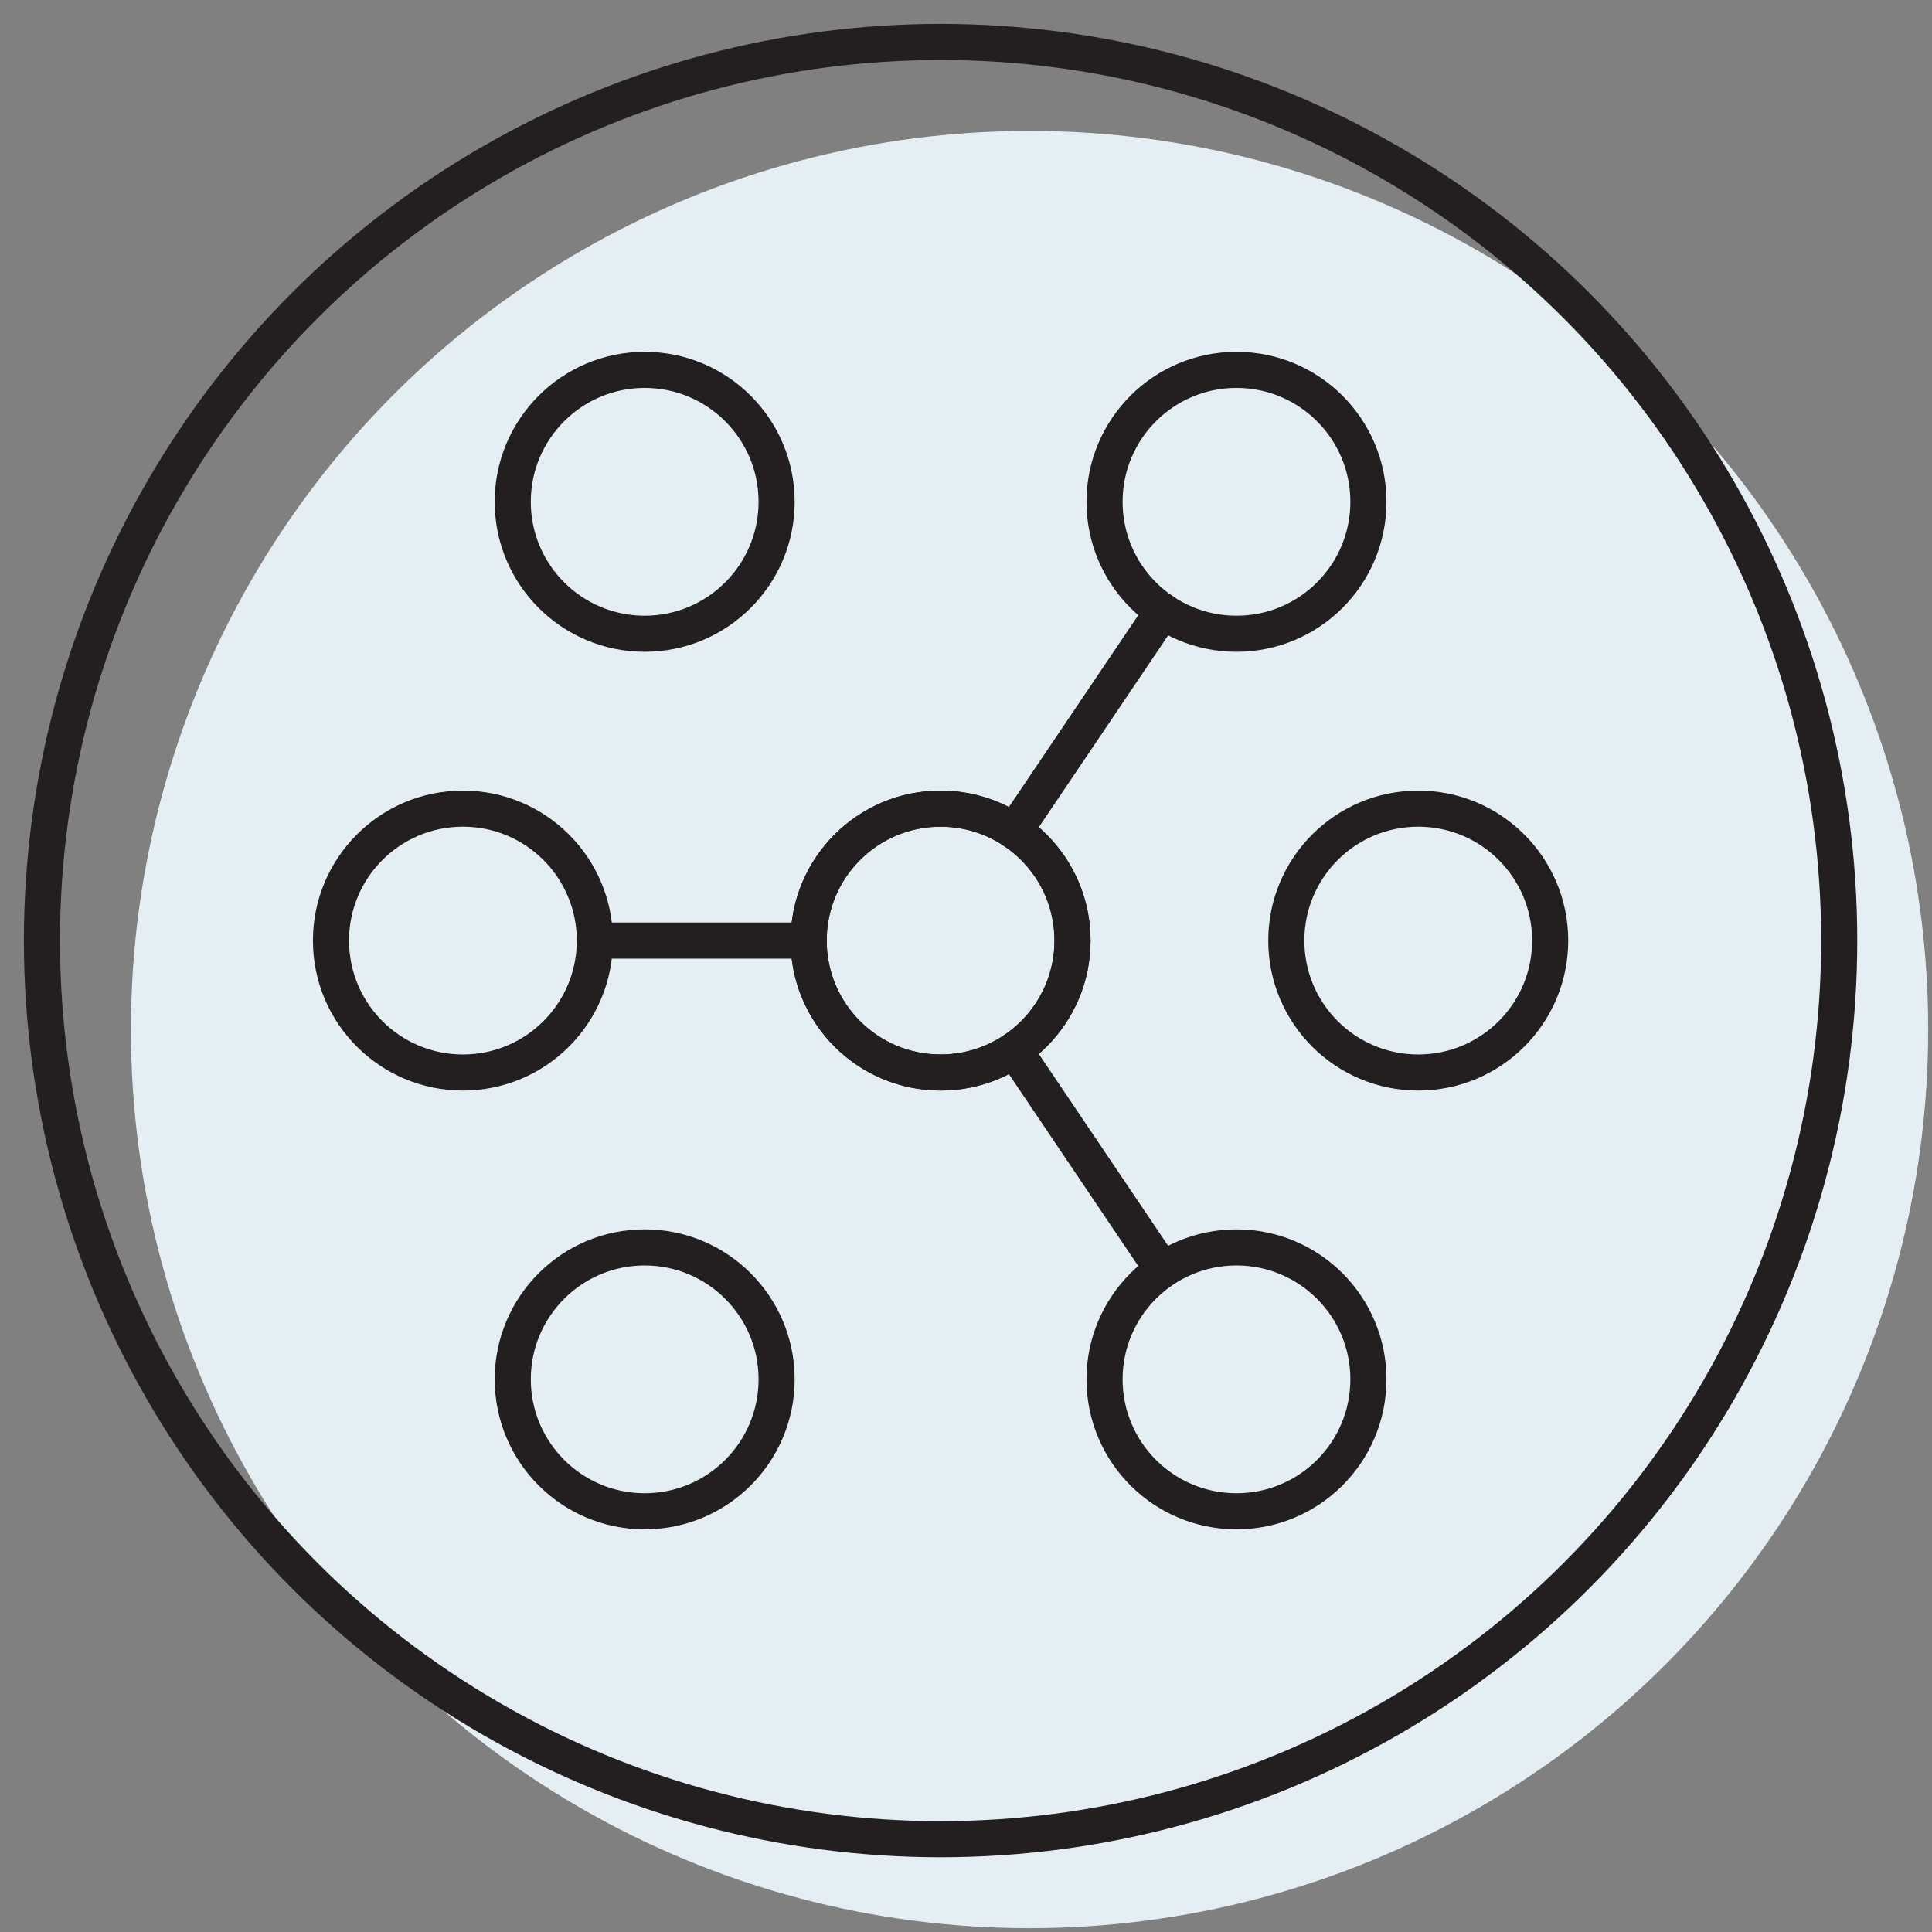 <svg xmlns="http://www.w3.org/2000/svg" width="76" height="76" fill="none" fill-rule="evenodd"><rect width="100%" height="100%" fill="#808080" stroke="none"/><circle cx="40.5" cy="40.5" r="35.35" fill="#e5eff3" fill-rule="nonzero"/><g stroke="#231f20" stroke-linejoin="round" stroke-width="1.42"><circle cx="37" cy="37" r="35.35"/><circle cx="37" cy="37" r="5.19"/><circle cx="37" cy="37" r="5.19"/><path d="M39.9 32.7l5.84-8.66M39.9 41.3l5.73 8.5" stroke-linecap="round"/><circle cx="18.21" cy="37" r="5.19"/><circle cx="55.79" cy="37" r="5.19"/><circle cx="25.36" cy="19.74" r="5.19"/><circle cx="48.64" cy="54.26" r="5.19"/><circle cx="48.64" cy="19.74" r="5.19"/><circle cx="25.36" cy="54.26" r="5.19"/><path d="M31.81 37h-8.42" stroke-linecap="round"/></g></svg>